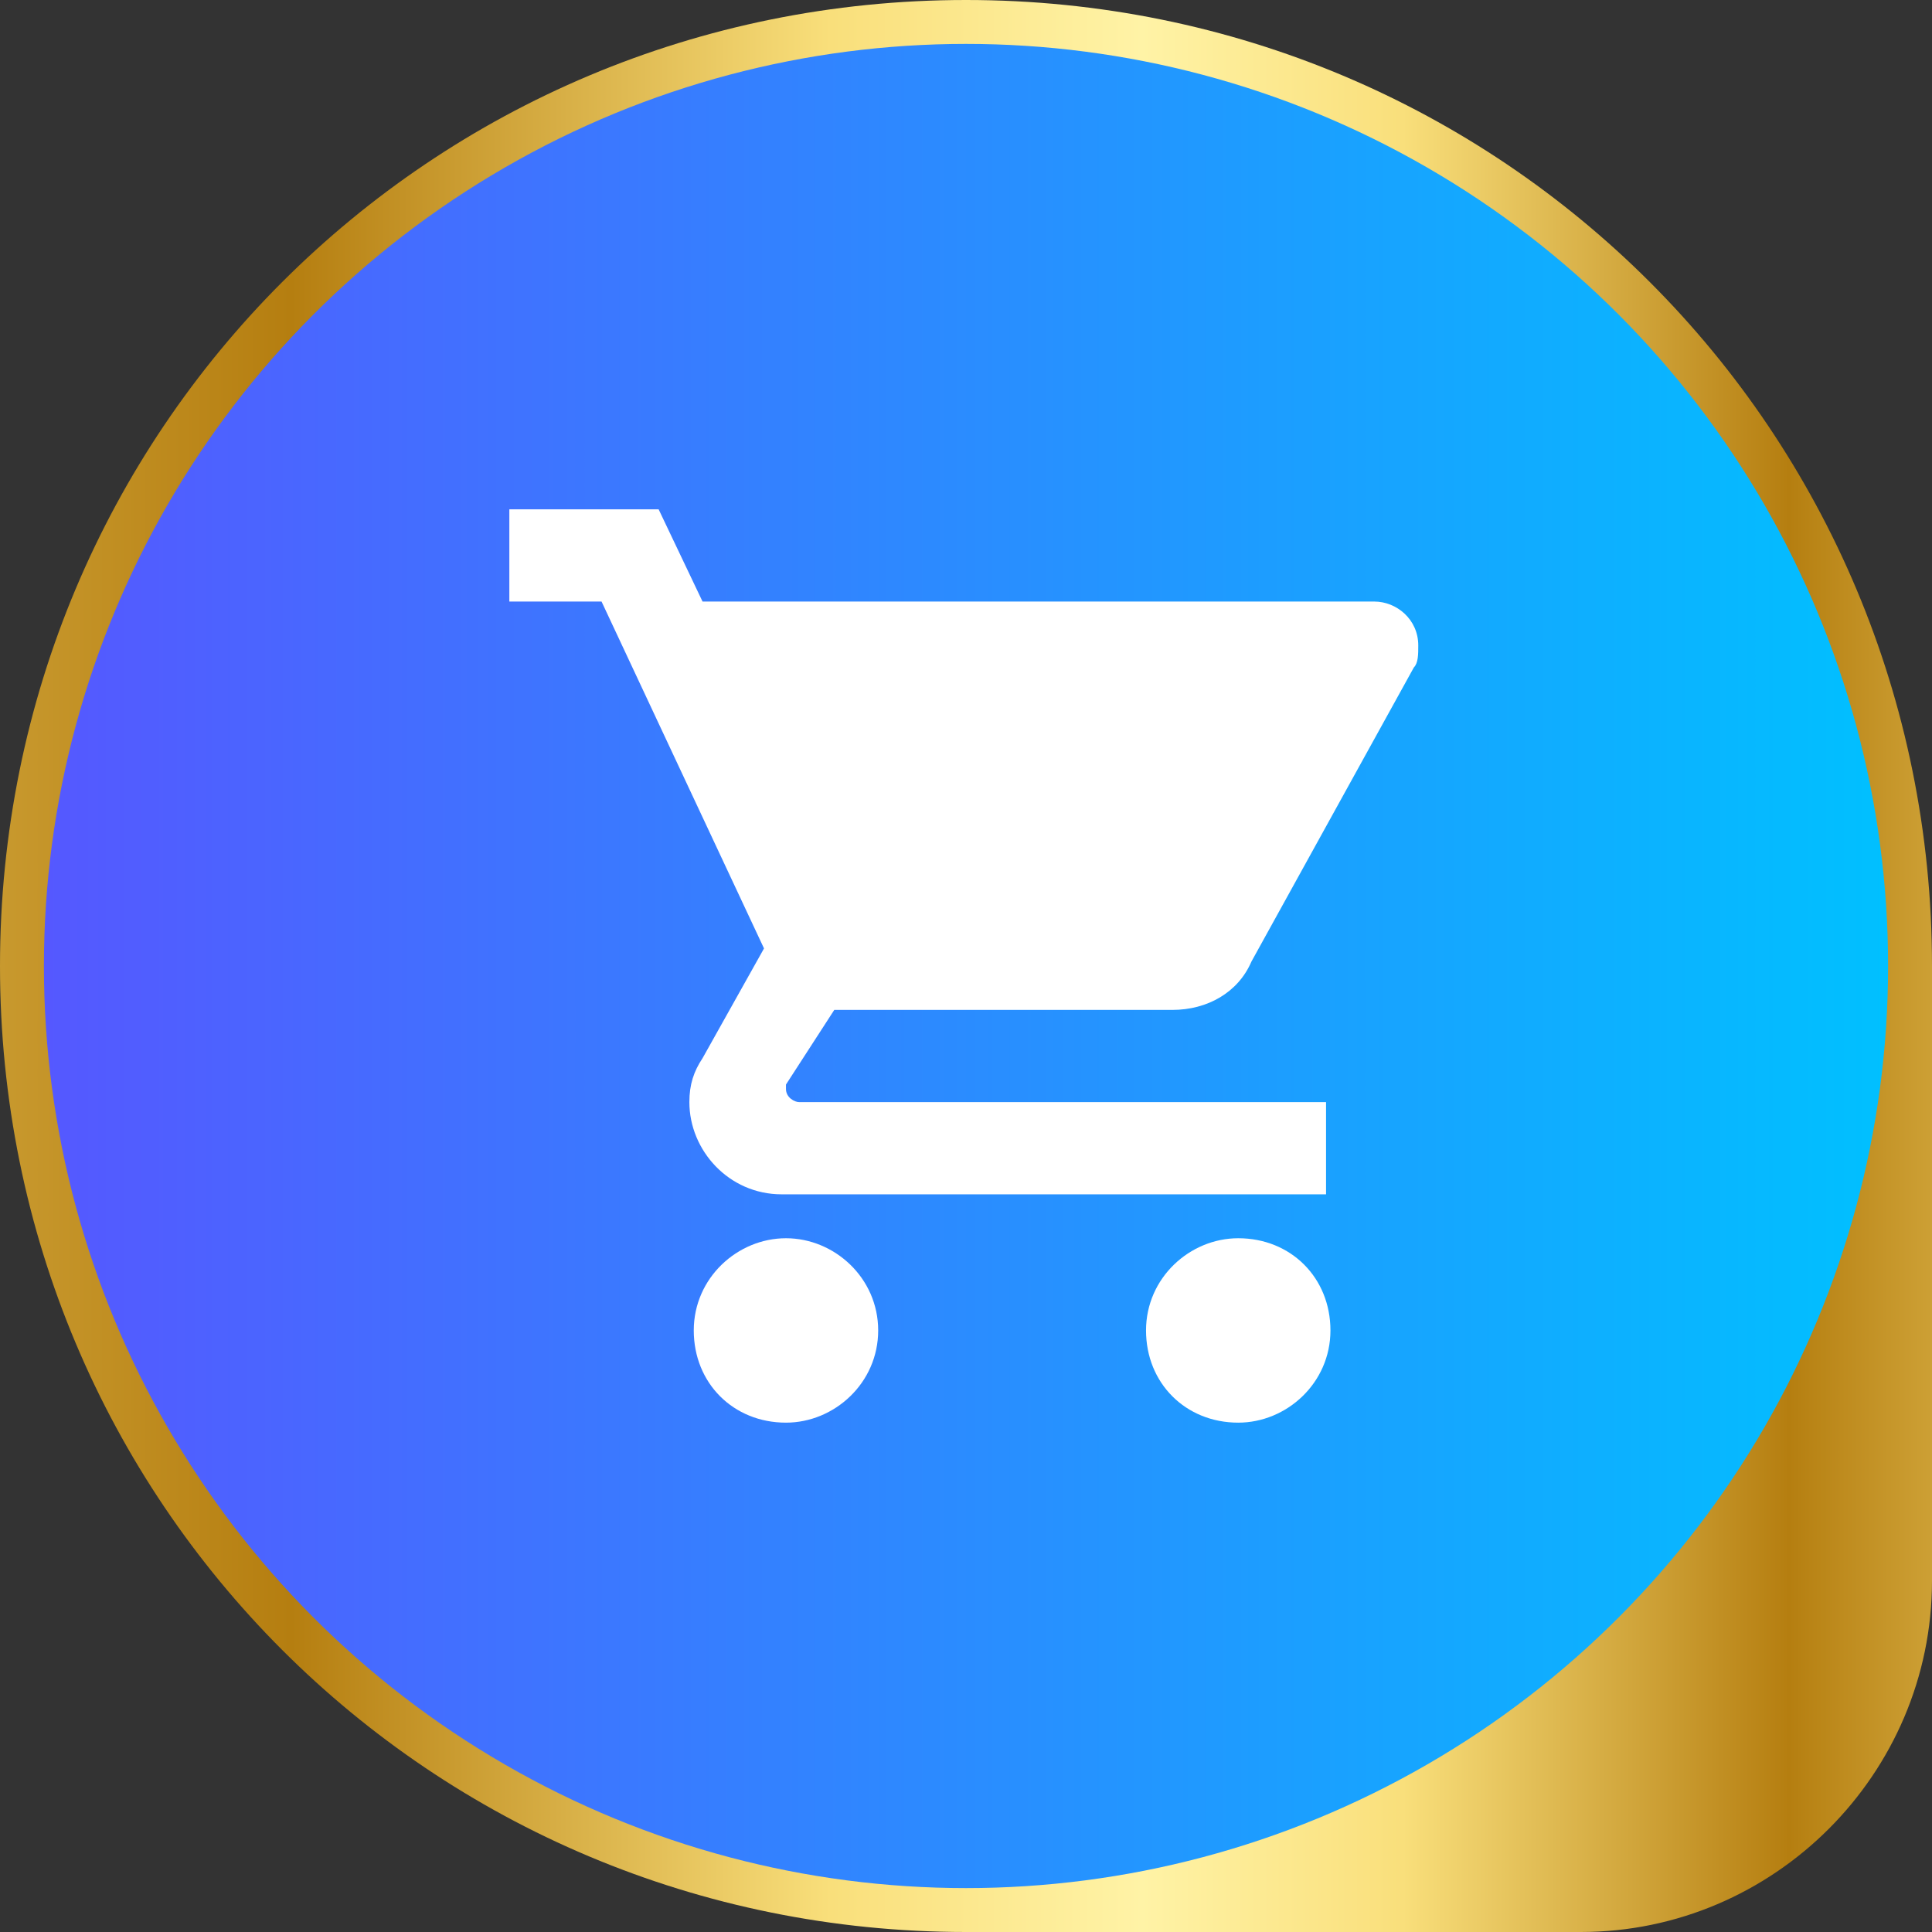 <?xml version="1.0" encoding="utf-8"?>
<!-- Generator: Adobe Illustrator 22.0.1, SVG Export Plug-In . SVG Version: 6.00 Build 0)  -->
<svg version="1.1" id="Layer_1" xmlns="http://www.w3.org/2000/svg" xmlns:xlink="http://www.w3.org/1999/xlink" x="0px" y="0px" viewBox="0 0 44 44" style="enable-background:new 0 0 44 44;" xml:space="preserve" width="44">
<rect x="0" y="0" width="44" height="44" fill="#333333" stroke="none"/>
<style type="text/css">
	.st0{fill:#FFFFFF;}
	.st1{fill:url(#SVGID_1_);}
	.st2{fill:url(#SVGID_2_);}
</style>
<g>
	<linearGradient id="SVGID_1_" gradientUnits="userSpaceOnUse" x1="0" y1="22" x2="44" y2="22">
		<stop  offset="0" style="stop-color:#C8992E"/>
		<stop  offset="0.151" style="stop-color:#B57E10"/>
		<stop  offset="0.43" style="stop-color:#F9DF7B"/>
		<stop  offset="0.591" style="stop-color:#FFF3A6"/>
		<stop  offset="0.726" style="stop-color:#F9DF7B"/>
		<stop  offset="0.926" style="stop-color:#B57E10"/>
		<stop  offset="0.937" style="stop-color:#B98416"/>
		<stop  offset="1" style="stop-color:#CDA035"/>
	</linearGradient>
	<path class="st1" d="M44,22C44,9.8,34.2,0,22,0S0,9.8,0,22c0,12.2,9.8,22,22,22h14c4.4,0,8-3.6,8-8V22L44,22z"/>
	<linearGradient id="SVGID_2_" gradientUnits="userSpaceOnUse" x1="1" y1="22" x2="43" y2="22">
		<stop  offset="0" style="stop-color:#5558FF"/>
		<stop  offset="1" style="stop-color:#00C0FF"/>
	</linearGradient>
	<circle class="st2" cx="22" cy="22" r="21"/>
	<g>
		<g>
			<g>
				<path class="st0" d="M17.9,28.2c-1.1,0-2.1,0.9-2.1,2.1s0.9,2.1,2.1,2.1c1.1,0,2.1-0.9,2.1-2.1S19,28.2,17.9,28.2z"/>
				<path class="st0" d="M19,23h7.7c0.8,0,1.5-0.4,1.8-1.1l3.7-6.7c0.1-0.1,0.1-0.3,0.1-0.5c0-0.6-0.5-1-1-1H16l-1-2.1h-3.4v2.1h2.1
					l3.7,7.9L16,24.1c-0.2,0.3-0.3,0.6-0.3,1c0,1.1,0.9,2.1,2.1,2.1h12.4v-2.1h-12c-0.1,0-0.3-0.1-0.3-0.3c0,0,0-0.1,0-0.1L19,23z"
					/>
				<path class="st0" d="M28.2,28.2c-1.1,0-2.1,0.9-2.1,2.1s0.9,2.1,2.1,2.1c1.1,0,2.1-0.9,2.1-2.1C30.3,29.1,29.4,28.2,28.2,28.2z"
					/>
			</g>
		</g>
	</g>
</g>
</svg>
